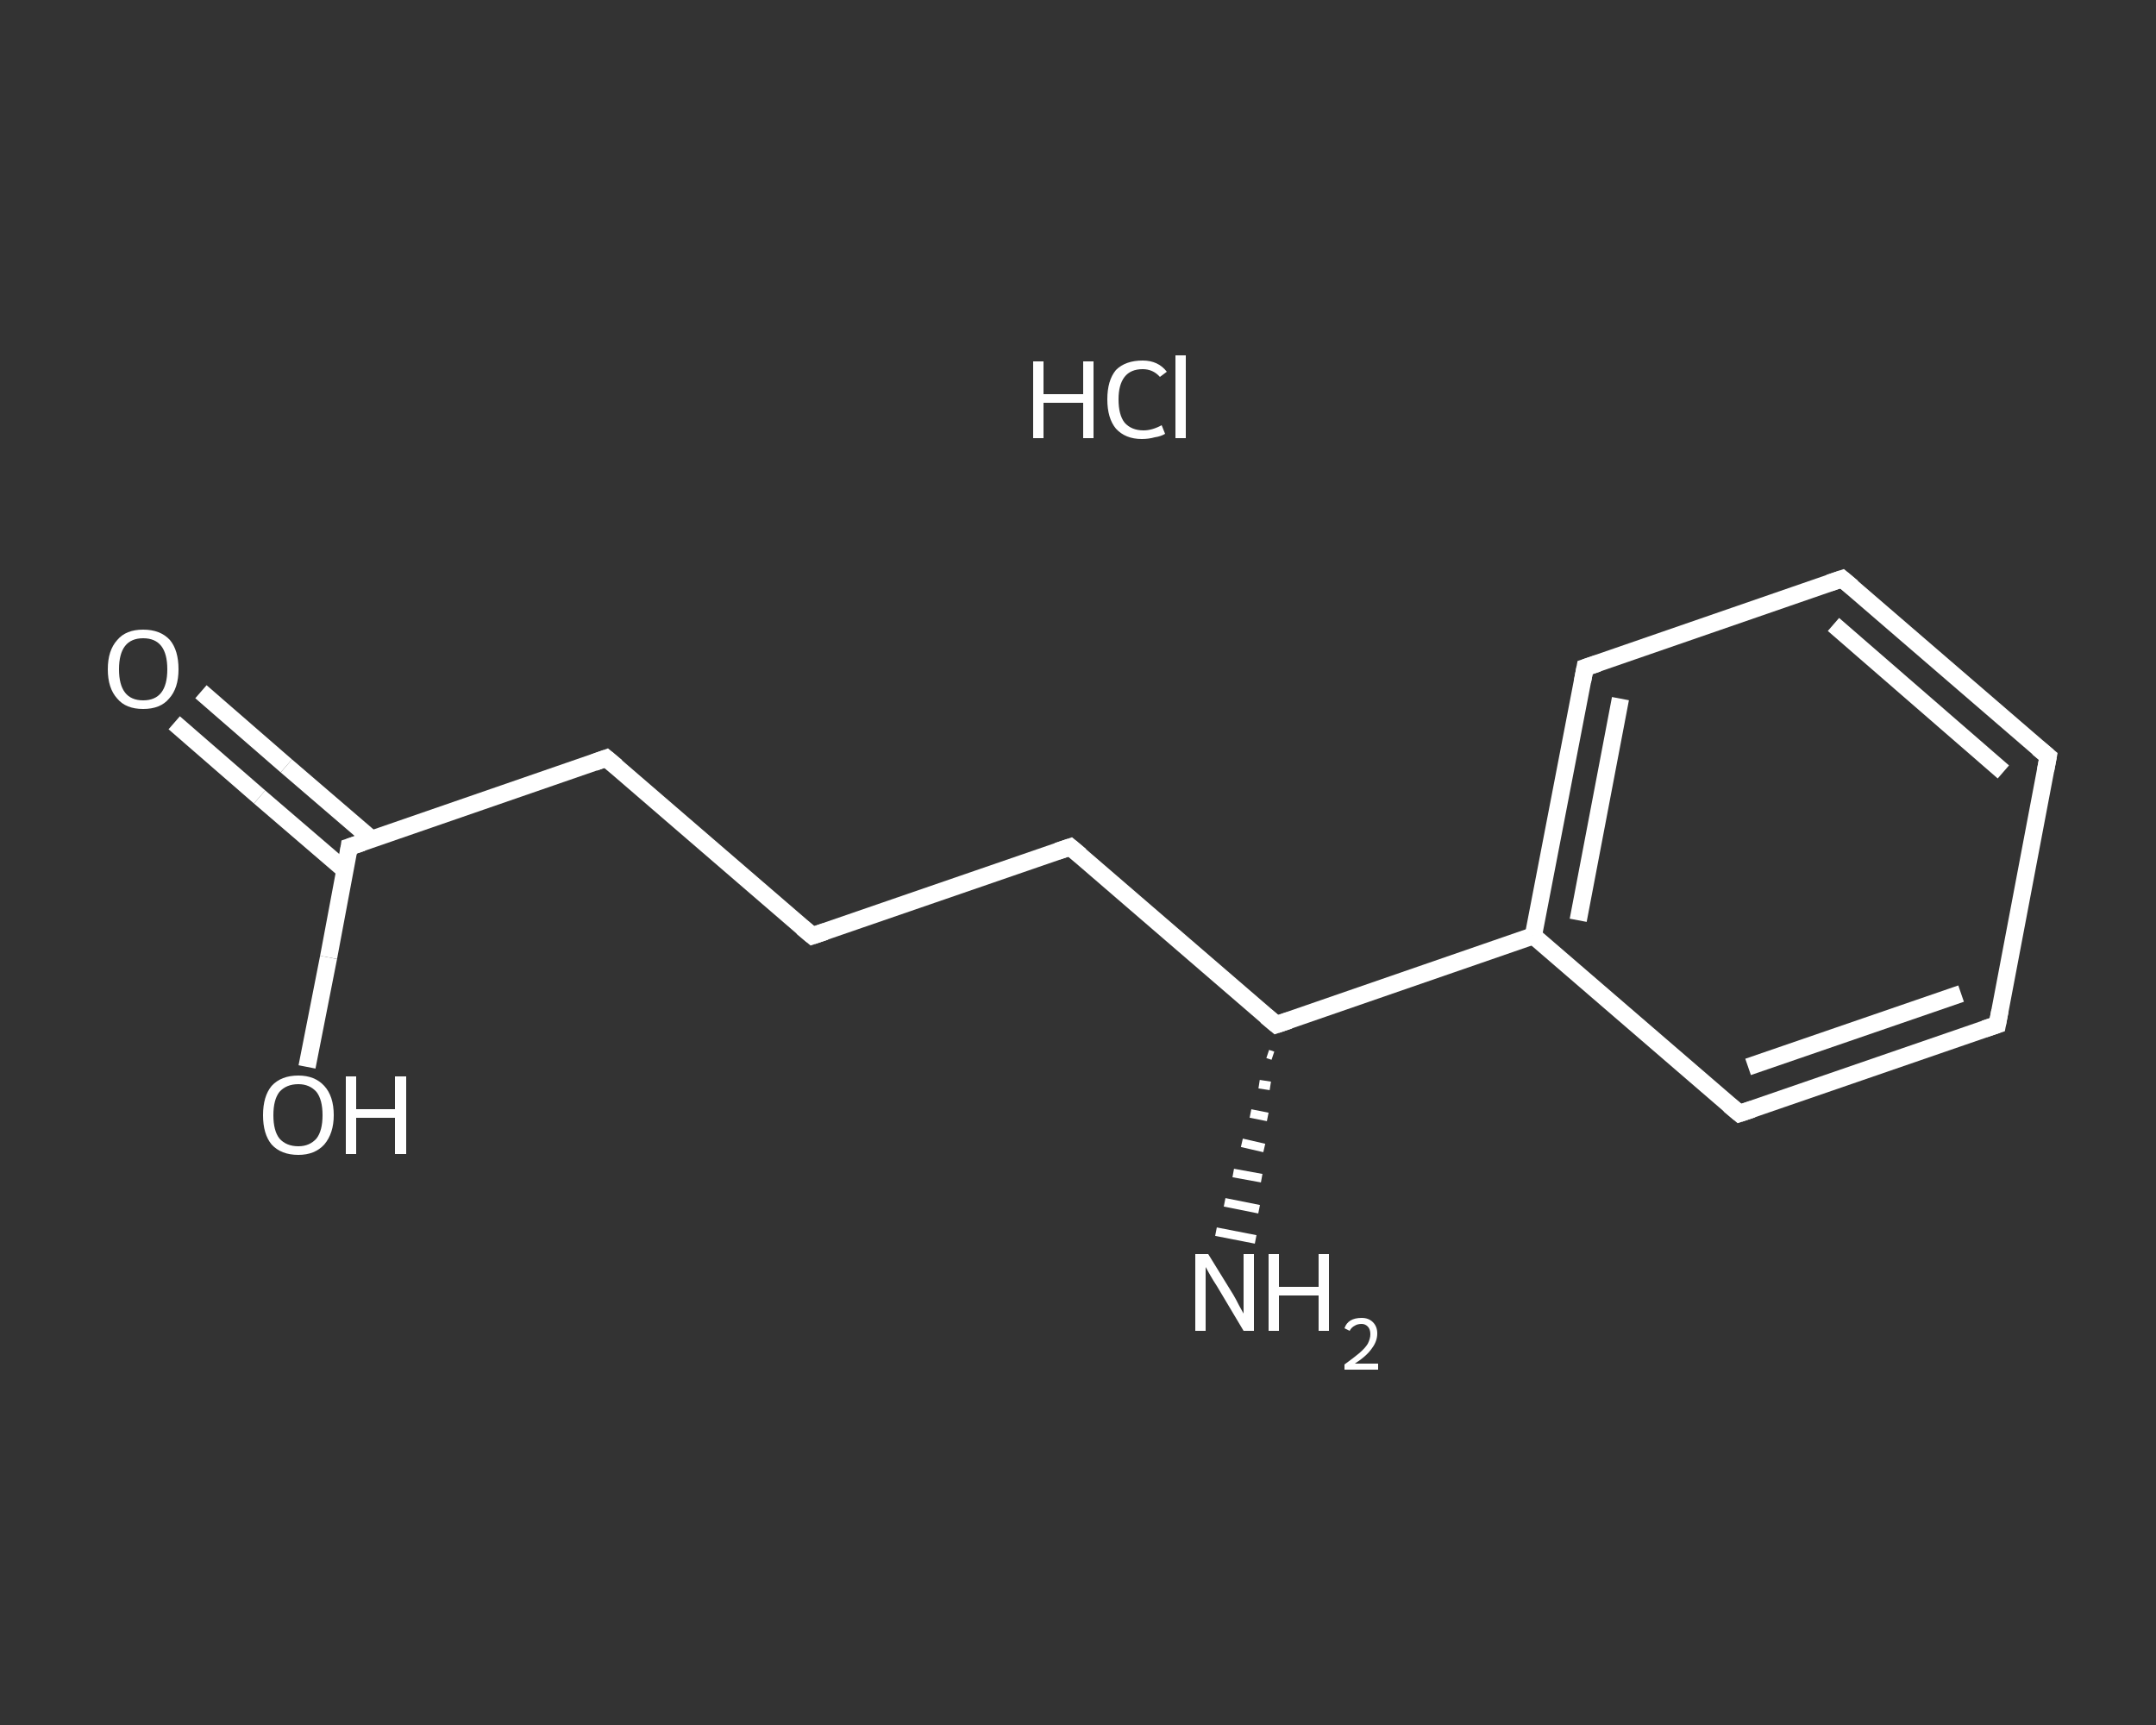 <?xml version='1.0' encoding='iso-8859-1'?>
<svg version='1.1' baseProfile='full'
              xmlns='http://www.w3.org/2000/svg'
                      xmlns:rdkit='http://www.rdkit.org/xml'
                      xmlns:xlink='http://www.w3.org/1999/xlink'
                  xml:space='preserve'
width='250px' height='200px' viewBox='0 0 250 200'>
<rect x="0" y="0" width="250" height="200" fill="#333333" stroke="none"/>
<!-- END OF HEADER -->
<rect style='opacity:1.0;fill:transparent;stroke:none' width='250.0' height='200.0' x='0.0' y='0.0'> </rect>
<path class='bond-0 atom-2 atom-1' d='M 147.6,122.4 L 147.0,122.2' style='fill:none;fill-rule:evenodd;stroke:#FFFFFF;stroke-width:1.0px;stroke-linecap:butt;stroke-linejoin:miter;stroke-opacity:1' />
<path class='bond-0 atom-2 atom-1' d='M 147.3,125.9 L 146.0,125.7' style='fill:none;fill-rule:evenodd;stroke:#FFFFFF;stroke-width:1.0px;stroke-linecap:butt;stroke-linejoin:miter;stroke-opacity:1' />
<path class='bond-0 atom-2 atom-1' d='M 147.0,129.5 L 145.0,129.1' style='fill:none;fill-rule:evenodd;stroke:#FFFFFF;stroke-width:1.0px;stroke-linecap:butt;stroke-linejoin:miter;stroke-opacity:1' />
<path class='bond-0 atom-2 atom-1' d='M 146.6,133.1 L 144.0,132.5' style='fill:none;fill-rule:evenodd;stroke:#FFFFFF;stroke-width:1.0px;stroke-linecap:butt;stroke-linejoin:miter;stroke-opacity:1' />
<path class='bond-0 atom-2 atom-1' d='M 146.3,136.6 L 143.0,136.0' style='fill:none;fill-rule:evenodd;stroke:#FFFFFF;stroke-width:1.0px;stroke-linecap:butt;stroke-linejoin:miter;stroke-opacity:1' />
<path class='bond-0 atom-2 atom-1' d='M 146.0,140.2 L 142.0,139.4' style='fill:none;fill-rule:evenodd;stroke:#FFFFFF;stroke-width:1.0px;stroke-linecap:butt;stroke-linejoin:miter;stroke-opacity:1' />
<path class='bond-0 atom-2 atom-1' d='M 145.6,143.7 L 141.0,142.8' style='fill:none;fill-rule:evenodd;stroke:#FFFFFF;stroke-width:1.0px;stroke-linecap:butt;stroke-linejoin:miter;stroke-opacity:1' />
<path class='bond-1 atom-2 atom-3' d='M 148.0,118.8 L 124.1,98.2' style='fill:none;fill-rule:evenodd;stroke:#FFFFFF;stroke-width:2.0px;stroke-linecap:butt;stroke-linejoin:miter;stroke-opacity:1' />
<path class='bond-2 atom-3 atom-4' d='M 124.1,98.2 L 94.2,108.5' style='fill:none;fill-rule:evenodd;stroke:#FFFFFF;stroke-width:2.0px;stroke-linecap:butt;stroke-linejoin:miter;stroke-opacity:1' />
<path class='bond-3 atom-4 atom-5' d='M 94.2,108.5 L 70.3,87.9' style='fill:none;fill-rule:evenodd;stroke:#FFFFFF;stroke-width:2.0px;stroke-linecap:butt;stroke-linejoin:miter;stroke-opacity:1' />
<path class='bond-4 atom-5 atom-6' d='M 70.3,87.9 L 40.5,98.2' style='fill:none;fill-rule:evenodd;stroke:#FFFFFF;stroke-width:2.0px;stroke-linecap:butt;stroke-linejoin:miter;stroke-opacity:1' />
<path class='bond-5 atom-6 atom-7' d='M 43.1,97.3 L 33.2,88.8' style='fill:none;fill-rule:evenodd;stroke:#FFFFFF;stroke-width:2.0px;stroke-linecap:butt;stroke-linejoin:miter;stroke-opacity:1' />
<path class='bond-5 atom-6 atom-7' d='M 33.2,88.8 L 23.3,80.2' style='fill:none;fill-rule:evenodd;stroke:#FFFFFF;stroke-width:2.0px;stroke-linecap:butt;stroke-linejoin:miter;stroke-opacity:1' />
<path class='bond-5 atom-6 atom-7' d='M 40.0,100.9 L 30.1,92.4' style='fill:none;fill-rule:evenodd;stroke:#FFFFFF;stroke-width:2.0px;stroke-linecap:butt;stroke-linejoin:miter;stroke-opacity:1' />
<path class='bond-5 atom-6 atom-7' d='M 30.1,92.4 L 20.2,83.8' style='fill:none;fill-rule:evenodd;stroke:#FFFFFF;stroke-width:2.0px;stroke-linecap:butt;stroke-linejoin:miter;stroke-opacity:1' />
<path class='bond-6 atom-6 atom-8' d='M 40.5,98.2 L 38.1,111.0' style='fill:none;fill-rule:evenodd;stroke:#FFFFFF;stroke-width:2.0px;stroke-linecap:butt;stroke-linejoin:miter;stroke-opacity:1' />
<path class='bond-6 atom-6 atom-8' d='M 38.1,111.0 L 35.6,123.7' style='fill:none;fill-rule:evenodd;stroke:#FFFFFF;stroke-width:2.0px;stroke-linecap:butt;stroke-linejoin:miter;stroke-opacity:1' />
<path class='bond-7 atom-2 atom-9' d='M 148.0,118.8 L 177.8,108.5' style='fill:none;fill-rule:evenodd;stroke:#FFFFFF;stroke-width:2.0px;stroke-linecap:butt;stroke-linejoin:miter;stroke-opacity:1' />
<path class='bond-8 atom-9 atom-10' d='M 177.8,108.5 L 183.8,77.4' style='fill:none;fill-rule:evenodd;stroke:#FFFFFF;stroke-width:2.0px;stroke-linecap:butt;stroke-linejoin:miter;stroke-opacity:1' />
<path class='bond-8 atom-9 atom-10' d='M 183.0,106.7 L 187.9,81.0' style='fill:none;fill-rule:evenodd;stroke:#FFFFFF;stroke-width:2.0px;stroke-linecap:butt;stroke-linejoin:miter;stroke-opacity:1' />
<path class='bond-9 atom-10 atom-11' d='M 183.8,77.4 L 213.6,67.1' style='fill:none;fill-rule:evenodd;stroke:#FFFFFF;stroke-width:2.0px;stroke-linecap:butt;stroke-linejoin:miter;stroke-opacity:1' />
<path class='bond-10 atom-11 atom-12' d='M 213.6,67.1 L 237.5,87.7' style='fill:none;fill-rule:evenodd;stroke:#FFFFFF;stroke-width:2.0px;stroke-linecap:butt;stroke-linejoin:miter;stroke-opacity:1' />
<path class='bond-10 atom-11 atom-12' d='M 212.6,72.4 L 232.3,89.5' style='fill:none;fill-rule:evenodd;stroke:#FFFFFF;stroke-width:2.0px;stroke-linecap:butt;stroke-linejoin:miter;stroke-opacity:1' />
<path class='bond-11 atom-12 atom-13' d='M 237.5,87.7 L 231.6,118.8' style='fill:none;fill-rule:evenodd;stroke:#FFFFFF;stroke-width:2.0px;stroke-linecap:butt;stroke-linejoin:miter;stroke-opacity:1' />
<path class='bond-12 atom-13 atom-14' d='M 231.6,118.8 L 201.7,129.1' style='fill:none;fill-rule:evenodd;stroke:#FFFFFF;stroke-width:2.0px;stroke-linecap:butt;stroke-linejoin:miter;stroke-opacity:1' />
<path class='bond-12 atom-13 atom-14' d='M 227.4,115.2 L 202.7,123.7' style='fill:none;fill-rule:evenodd;stroke:#FFFFFF;stroke-width:2.0px;stroke-linecap:butt;stroke-linejoin:miter;stroke-opacity:1' />
<path class='bond-13 atom-14 atom-9' d='M 201.7,129.1 L 177.8,108.5' style='fill:none;fill-rule:evenodd;stroke:#FFFFFF;stroke-width:2.0px;stroke-linecap:butt;stroke-linejoin:miter;stroke-opacity:1' />
<path d='M 146.8,117.8 L 148.0,118.8 L 149.5,118.3' style='fill:none;stroke:#FFFFFF;stroke-width:2.0px;stroke-linecap:butt;stroke-linejoin:miter;stroke-opacity:1;' />
<path d='M 125.3,99.2 L 124.1,98.2 L 122.6,98.7' style='fill:none;stroke:#FFFFFF;stroke-width:2.0px;stroke-linecap:butt;stroke-linejoin:miter;stroke-opacity:1;' />
<path d='M 95.7,108.0 L 94.2,108.5 L 93.0,107.5' style='fill:none;stroke:#FFFFFF;stroke-width:2.0px;stroke-linecap:butt;stroke-linejoin:miter;stroke-opacity:1;' />
<path d='M 71.5,88.9 L 70.3,87.9 L 68.9,88.4' style='fill:none;stroke:#FFFFFF;stroke-width:2.0px;stroke-linecap:butt;stroke-linejoin:miter;stroke-opacity:1;' />
<path d='M 42.0,97.7 L 40.5,98.2 L 40.4,98.9' style='fill:none;stroke:#FFFFFF;stroke-width:2.0px;stroke-linecap:butt;stroke-linejoin:miter;stroke-opacity:1;' />
<path d='M 183.5,79.0 L 183.8,77.4 L 185.3,76.9' style='fill:none;stroke:#FFFFFF;stroke-width:2.0px;stroke-linecap:butt;stroke-linejoin:miter;stroke-opacity:1;' />
<path d='M 212.1,67.6 L 213.6,67.1 L 214.8,68.1' style='fill:none;stroke:#FFFFFF;stroke-width:2.0px;stroke-linecap:butt;stroke-linejoin:miter;stroke-opacity:1;' />
<path d='M 236.3,86.7 L 237.5,87.7 L 237.2,89.3' style='fill:none;stroke:#FFFFFF;stroke-width:2.0px;stroke-linecap:butt;stroke-linejoin:miter;stroke-opacity:1;' />
<path d='M 231.9,117.2 L 231.6,118.8 L 230.1,119.3' style='fill:none;stroke:#FFFFFF;stroke-width:2.0px;stroke-linecap:butt;stroke-linejoin:miter;stroke-opacity:1;' />
<path d='M 203.2,128.6 L 201.7,129.1 L 200.5,128.1' style='fill:none;stroke:#FFFFFF;stroke-width:2.0px;stroke-linecap:butt;stroke-linejoin:miter;stroke-opacity:1;' />
<path class='atom-0' d='M 119.8 41.9
L 121.0 41.9
L 121.0 45.7
L 125.6 45.7
L 125.6 41.9
L 126.8 41.9
L 126.8 50.8
L 125.6 50.8
L 125.6 46.7
L 121.0 46.7
L 121.0 50.8
L 119.8 50.8
L 119.8 41.9
' fill='#FFFFFF'/>
<path class='atom-0' d='M 128.4 46.3
Q 128.4 44.1, 129.4 42.9
Q 130.5 41.8, 132.5 41.8
Q 134.3 41.8, 135.3 43.1
L 134.5 43.7
Q 133.7 42.8, 132.5 42.8
Q 131.1 42.8, 130.4 43.7
Q 129.7 44.6, 129.7 46.3
Q 129.7 48.1, 130.4 49.0
Q 131.2 49.9, 132.6 49.9
Q 133.6 49.9, 134.7 49.3
L 135.1 50.3
Q 134.6 50.6, 133.9 50.7
Q 133.2 50.9, 132.4 50.9
Q 130.5 50.9, 129.4 49.7
Q 128.4 48.5, 128.4 46.3
' fill='#FFFFFF'/>
<path class='atom-0' d='M 136.3 41.2
L 137.5 41.2
L 137.5 50.8
L 136.3 50.8
L 136.3 41.2
' fill='#FFFFFF'/>
<path class='atom-1' d='M 140.1 145.4
L 143.0 150.1
Q 143.3 150.6, 143.7 151.4
Q 144.2 152.3, 144.2 152.3
L 144.2 145.4
L 145.4 145.4
L 145.4 154.3
L 144.2 154.3
L 141.1 149.1
Q 140.7 148.5, 140.3 147.8
Q 139.9 147.1, 139.8 146.9
L 139.8 154.3
L 138.6 154.3
L 138.6 145.4
L 140.1 145.4
' fill='#FFFFFF'/>
<path class='atom-1' d='M 147.1 145.4
L 148.3 145.4
L 148.3 149.2
L 152.9 149.2
L 152.9 145.4
L 154.1 145.4
L 154.1 154.3
L 152.9 154.3
L 152.9 150.2
L 148.3 150.2
L 148.3 154.3
L 147.1 154.3
L 147.1 145.4
' fill='#FFFFFF'/>
<path class='atom-1' d='M 155.9 154.0
Q 156.1 153.4, 156.6 153.1
Q 157.1 152.8, 157.9 152.8
Q 158.7 152.8, 159.2 153.3
Q 159.7 153.8, 159.7 154.6
Q 159.7 155.5, 159.1 156.3
Q 158.5 157.2, 157.1 158.1
L 159.8 158.1
L 159.8 158.8
L 155.9 158.8
L 155.9 158.2
Q 157.0 157.4, 157.6 156.9
Q 158.3 156.3, 158.6 155.8
Q 158.9 155.2, 158.9 154.7
Q 158.9 154.1, 158.6 153.8
Q 158.3 153.5, 157.9 153.5
Q 157.4 153.5, 157.1 153.7
Q 156.7 153.9, 156.5 154.3
L 155.9 154.0
' fill='#FFFFFF'/>
<path class='atom-7' d='M 12.5 77.6
Q 12.5 75.4, 13.6 74.2
Q 14.6 73.0, 16.6 73.0
Q 18.6 73.0, 19.7 74.2
Q 20.7 75.4, 20.7 77.6
Q 20.7 79.8, 19.6 81.0
Q 18.6 82.2, 16.6 82.2
Q 14.6 82.2, 13.6 81.0
Q 12.5 79.8, 12.5 77.6
M 16.6 81.2
Q 18.0 81.2, 18.7 80.3
Q 19.4 79.4, 19.4 77.6
Q 19.4 75.8, 18.7 74.9
Q 18.0 74.0, 16.6 74.0
Q 15.2 74.0, 14.5 74.9
Q 13.8 75.8, 13.8 77.6
Q 13.8 79.4, 14.5 80.3
Q 15.2 81.2, 16.6 81.2
' fill='#FFFFFF'/>
<path class='atom-8' d='M 30.5 129.3
Q 30.5 127.1, 31.5 125.9
Q 32.6 124.7, 34.6 124.7
Q 36.5 124.7, 37.6 125.9
Q 38.7 127.1, 38.7 129.3
Q 38.7 131.4, 37.6 132.7
Q 36.5 133.9, 34.6 133.9
Q 32.6 133.9, 31.5 132.7
Q 30.5 131.5, 30.5 129.3
M 34.6 132.9
Q 35.9 132.9, 36.7 132.0
Q 37.4 131.1, 37.4 129.3
Q 37.4 127.5, 36.7 126.6
Q 35.9 125.7, 34.6 125.7
Q 33.2 125.7, 32.4 126.6
Q 31.7 127.5, 31.7 129.3
Q 31.7 131.1, 32.4 132.0
Q 33.2 132.9, 34.6 132.9
' fill='#FFFFFF'/>
<path class='atom-8' d='M 40.1 124.8
L 41.3 124.8
L 41.3 128.6
L 45.8 128.6
L 45.8 124.8
L 47.1 124.8
L 47.1 133.8
L 45.8 133.8
L 45.8 129.6
L 41.3 129.6
L 41.3 133.8
L 40.1 133.8
L 40.1 124.8
' fill='#FFFFFF'/>
</svg>
